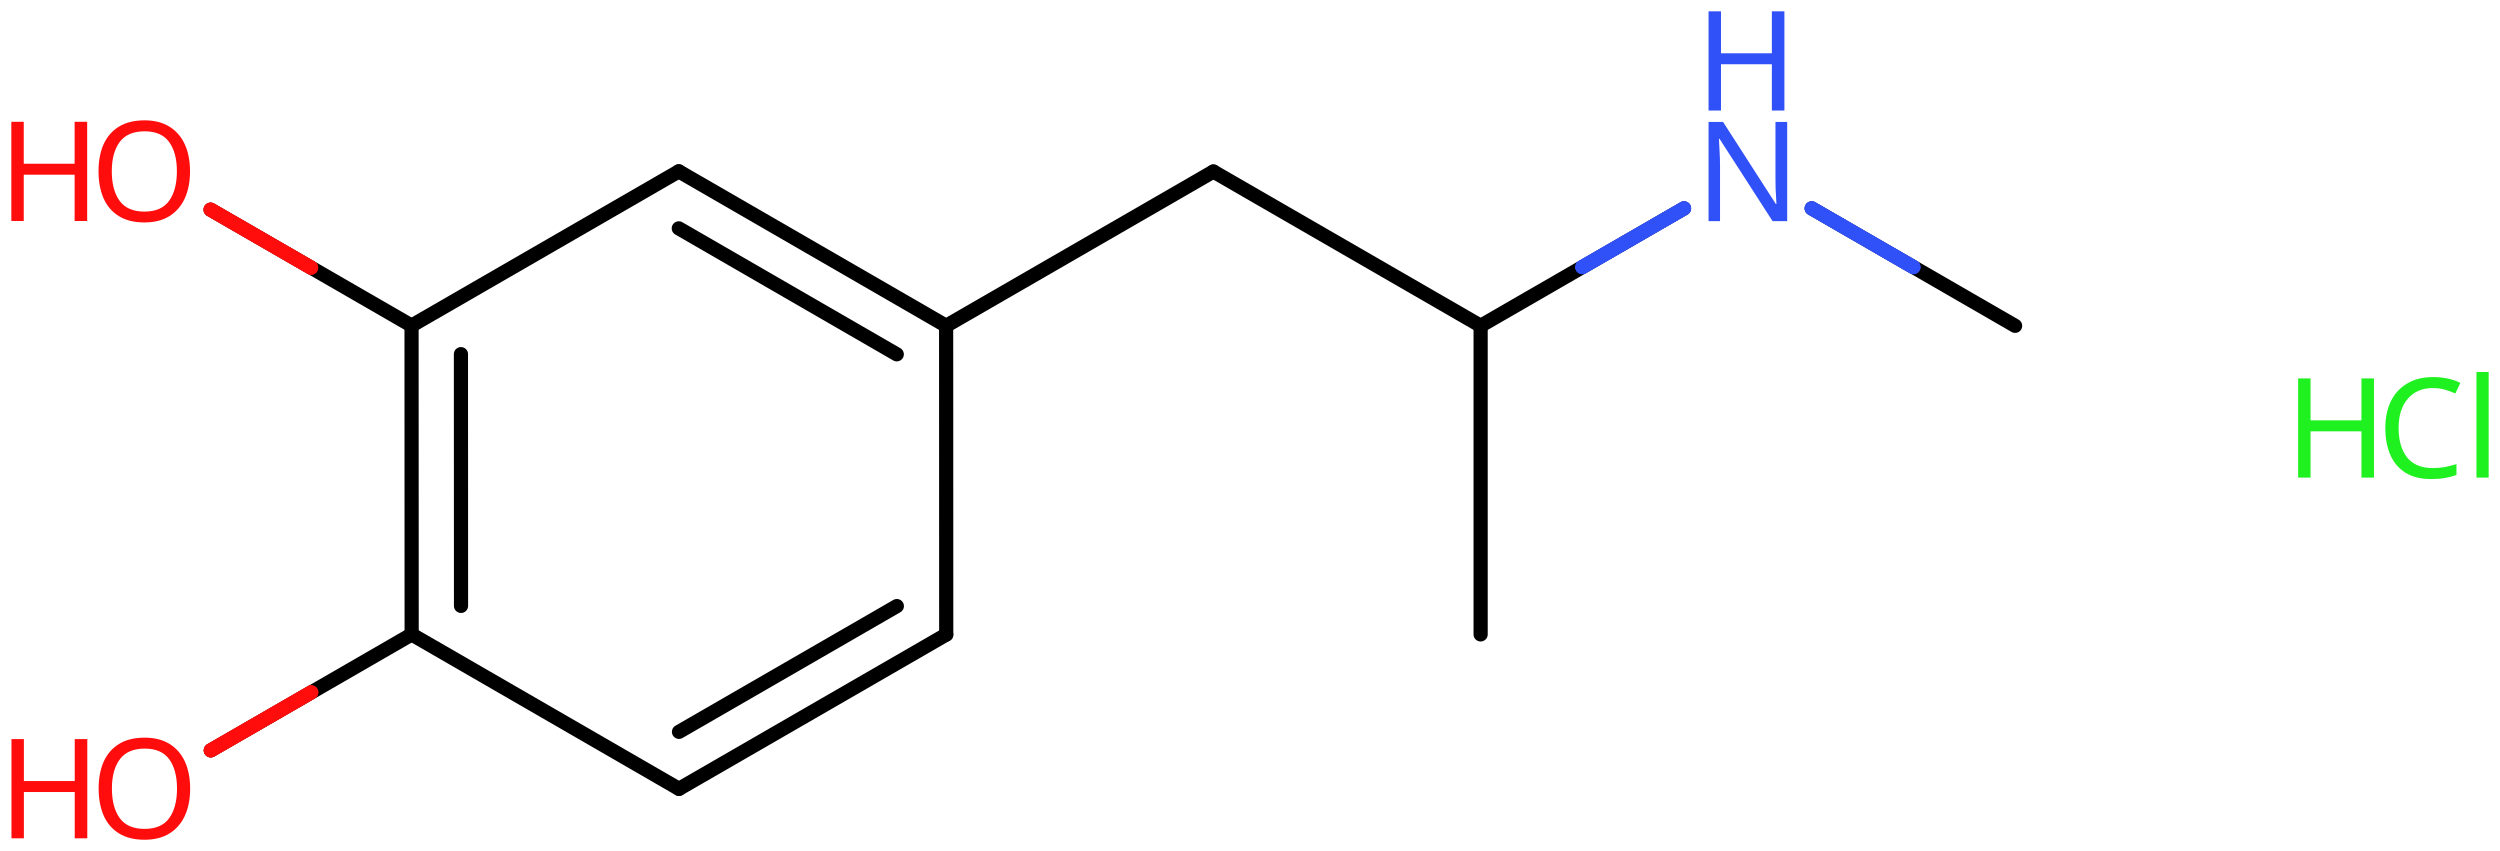 <svg xmlns="http://www.w3.org/2000/svg" xmlns:xlink="http://www.w3.org/1999/xlink" height="42.032mm" version="1.2" viewBox="0 0 123.466 42.032" width="123.466mm">
      
    <desc>Generated by the Chemistry Development Kit (http://github.com/cdk)</desc>
      
    <g fill="#FF0D0D" stroke="#000000" stroke-linecap="round" stroke-linejoin="round" stroke-width=".7">
            
        <rect fill="#FFFFFF" height="43.0" stroke="none" width="124.0" x=".0" y=".0"/>
            
        <g class="mol" id="mol1">
                  
            <line class="bond" id="mol1bnd1" x1="73.123" x2="73.123" y1="31.331" y2="16.091"/>
                  
            <line class="bond" id="mol1bnd2" x1="73.123" x2="59.924" y1="16.091" y2="8.471"/>
                  
            <line class="bond" id="mol1bnd3" x1="59.924" x2="46.726" y1="8.471" y2="16.091"/>
                  
            <g class="bond" id="mol1bnd4">
                        
                <line x1="46.726" x2="33.523" y1="16.091" y2="8.462"/>
                        
                <line x1="44.288" x2="33.523" y1="17.498" y2="11.278"/>
                      
            </g>
                  
            <line class="bond" id="mol1bnd5" x1="33.523" x2="20.325" y1="8.462" y2="16.082"/>
                  
            <g class="bond" id="mol1bnd6">
                        
                <line x1="20.325" x2="20.33" y1="16.082" y2="31.331"/>
                        
                <line x1="22.764" x2="22.768" y1="17.49" y2="29.923"/>
                      
            </g>
                  
            <line class="bond" id="mol1bnd7" x1="20.33" x2="33.533" y1="31.331" y2="38.959"/>
                  
            <g class="bond" id="mol1bnd8">
                        
                <line x1="33.533" x2="46.731" y1="38.959" y2="31.339"/>
                        
                <line x1="33.533" x2="44.292" y1="36.143" y2="29.932"/>
                      
            </g>
                  
            <line class="bond" id="mol1bnd9" x1="46.726" x2="46.731" y1="16.091" y2="31.339"/>
                  
            <line class="bond" id="mol1bnd10" x1="20.33" x2="10.41" y1="31.331" y2="37.058"/>
                  
            <line class="bond" id="mol1bnd11" x1="20.325" x2="10.401" y1="16.082" y2="10.355"/>
                  
            <line class="bond" id="mol1bnd12" x1="73.123" x2="83.168" y1="16.091" y2="10.291"/>
                  
            <line class="bond" id="mol1bnd13" x1="89.474" x2="99.519" y1="10.291" y2="16.091"/>
                  
            <g class="atom" id="mol1atm10">
                        
                <path d="M9.391 38.948q-.0 .756 -.256 1.327q-.256 .566 -.756 .881q-.5 .316 -1.245 .316q-.756 -.0 -1.262 -.316q-.506 -.315 -.756 -.887q-.244 -.571 -.244 -1.333q.0 -.75 .244 -1.31q.25 -.565 .756 -.881q.506 -.315 1.274 -.315q.733 -.0 1.233 .315q.5 .31 .756 .875q.256 .566 .256 1.328zM5.527 38.948q.0 .923 .387 1.458q.393 .53 1.22 .53q.84 .0 1.221 -.53q.387 -.535 .387 -1.458q-.0 -.929 -.387 -1.453q-.381 -.524 -1.209 -.524q-.833 .0 -1.226 .524q-.393 .524 -.393 1.453z" stroke="none"/>
                        
                <path d="M4.311 41.401h-.62v-2.286h-2.512v2.286h-.613v-4.9h.613v2.072h2.512v-2.072h.62v4.9z" stroke="none"/>
                      
            </g>
                  
            <g class="atom" id="mol1atm11">
                        
                <path d="M9.385 8.461q-.0 .757 -.256 1.328q-.256 .566 -.756 .881q-.5 .316 -1.245 .316q-.756 -.0 -1.262 -.316q-.506 -.315 -.756 -.887q-.244 -.571 -.244 -1.333q.0 -.751 .244 -1.31q.25 -.566 .756 -.881q.506 -.316 1.274 -.316q.733 .0 1.233 .316q.5 .309 .756 .875q.256 .565 .256 1.327zM5.521 8.461q.0 .923 .387 1.459q.393 .53 1.22 .53q.84 -.0 1.221 -.53q.387 -.536 .387 -1.459q-.0 -.928 -.387 -1.452q-.381 -.524 -1.209 -.524q-.833 .0 -1.226 .524q-.393 .524 -.393 1.452z" stroke="none"/>
                        
                <path d="M4.305 10.914h-.62v-2.286h-2.512v2.286h-.613v-4.899h.613v2.071h2.512v-2.071h.62v4.899z" stroke="none"/>
                      
            </g>
                  
            <g class="atom" id="mol1atm12">
                        
                <path d="M88.262 10.921h-.721l-2.619 -4.066h-.03q.012 .238 .03 .595q.024 .357 .024 .732v2.739h-.566v-4.9h.715l2.607 4.054h.03q-.006 -.107 -.018 -.327q-.012 -.221 -.024 -.476q-.006 -.262 -.006 -.483v-2.768h.578v4.9z" fill="#3050F8" stroke="none"/>
                        
                <path d="M88.125 5.459h-.619v-2.286h-2.513v2.286h-.613v-4.899h.613v2.072h2.513v-2.072h.619v4.899z" fill="#3050F8" stroke="none"/>
                      
            </g>
                
            <line class="hi" id="mol1bnd10" stroke="#FF0D0D" x1="10.41" x2="15.37" y1="37.058" y2="34.194"/>
            <line class="hi" id="mol1bnd10" stroke="#FF0D0D" x1="10.41" x2="15.37" y1="37.058" y2="34.194"/>
            <line class="hi" id="mol1bnd11" stroke="#FF0D0D" x1="10.401" x2="15.363" y1="10.355" y2="13.219"/>
            <line class="hi" id="mol1bnd11" stroke="#FF0D0D" x1="10.401" x2="15.363" y1="10.355" y2="13.219"/>
            <line class="hi" id="mol1bnd12" stroke="#3050F8" x1="83.168" x2="78.145" y1="10.291" y2="13.191"/>
            <line class="hi" id="mol1bnd12" stroke="#3050F8" x1="83.168" x2="78.145" y1="10.291" y2="13.191"/>
            <line class="hi" id="mol1bnd13" stroke="#3050F8" x1="89.474" x2="94.496" y1="10.291" y2="13.191"/>
            <line class="hi" id="mol1bnd13" stroke="#3050F8" x1="89.474" x2="94.496" y1="10.291" y2="13.191"/>
        </g>
            
        <g class="mol" id="mol2">
                  
            <g class="atom" id="mol2atm1">
                        
                <path d="M120.149 19.165q-.786 -.0 -1.238 .529q-.453 .524 -.453 1.447q.0 .911 .417 1.447q.423 .529 1.268 .529q.322 .0 .607 -.053q.292 -.06 .566 -.143v.536q-.274 .101 -.566 .149q-.291 .053 -.696 .053q-.744 .0 -1.25 -.309q-.5 -.31 -.751 -.876q-.25 -.571 -.25 -1.339q.0 -.744 .268 -1.31q.274 -.565 .804 -.881q.53 -.321 1.28 -.321q.78 -.0 1.351 .286l-.244 .523q-.226 -.101 -.506 -.184q-.274 -.083 -.607 -.083zM122.906 23.588h-.602v-5.215h.602v5.215z" fill="#1FF01F" stroke="none"/>
                        
                <path d="M117.242 23.588h-.619v-2.286h-2.513v2.286h-.613v-4.9h.613v2.072h2.513v-2.072h.619v4.9z" fill="#1FF01F" stroke="none"/>
                      
            </g>
                
        </g>
          
    </g>
    
</svg>

